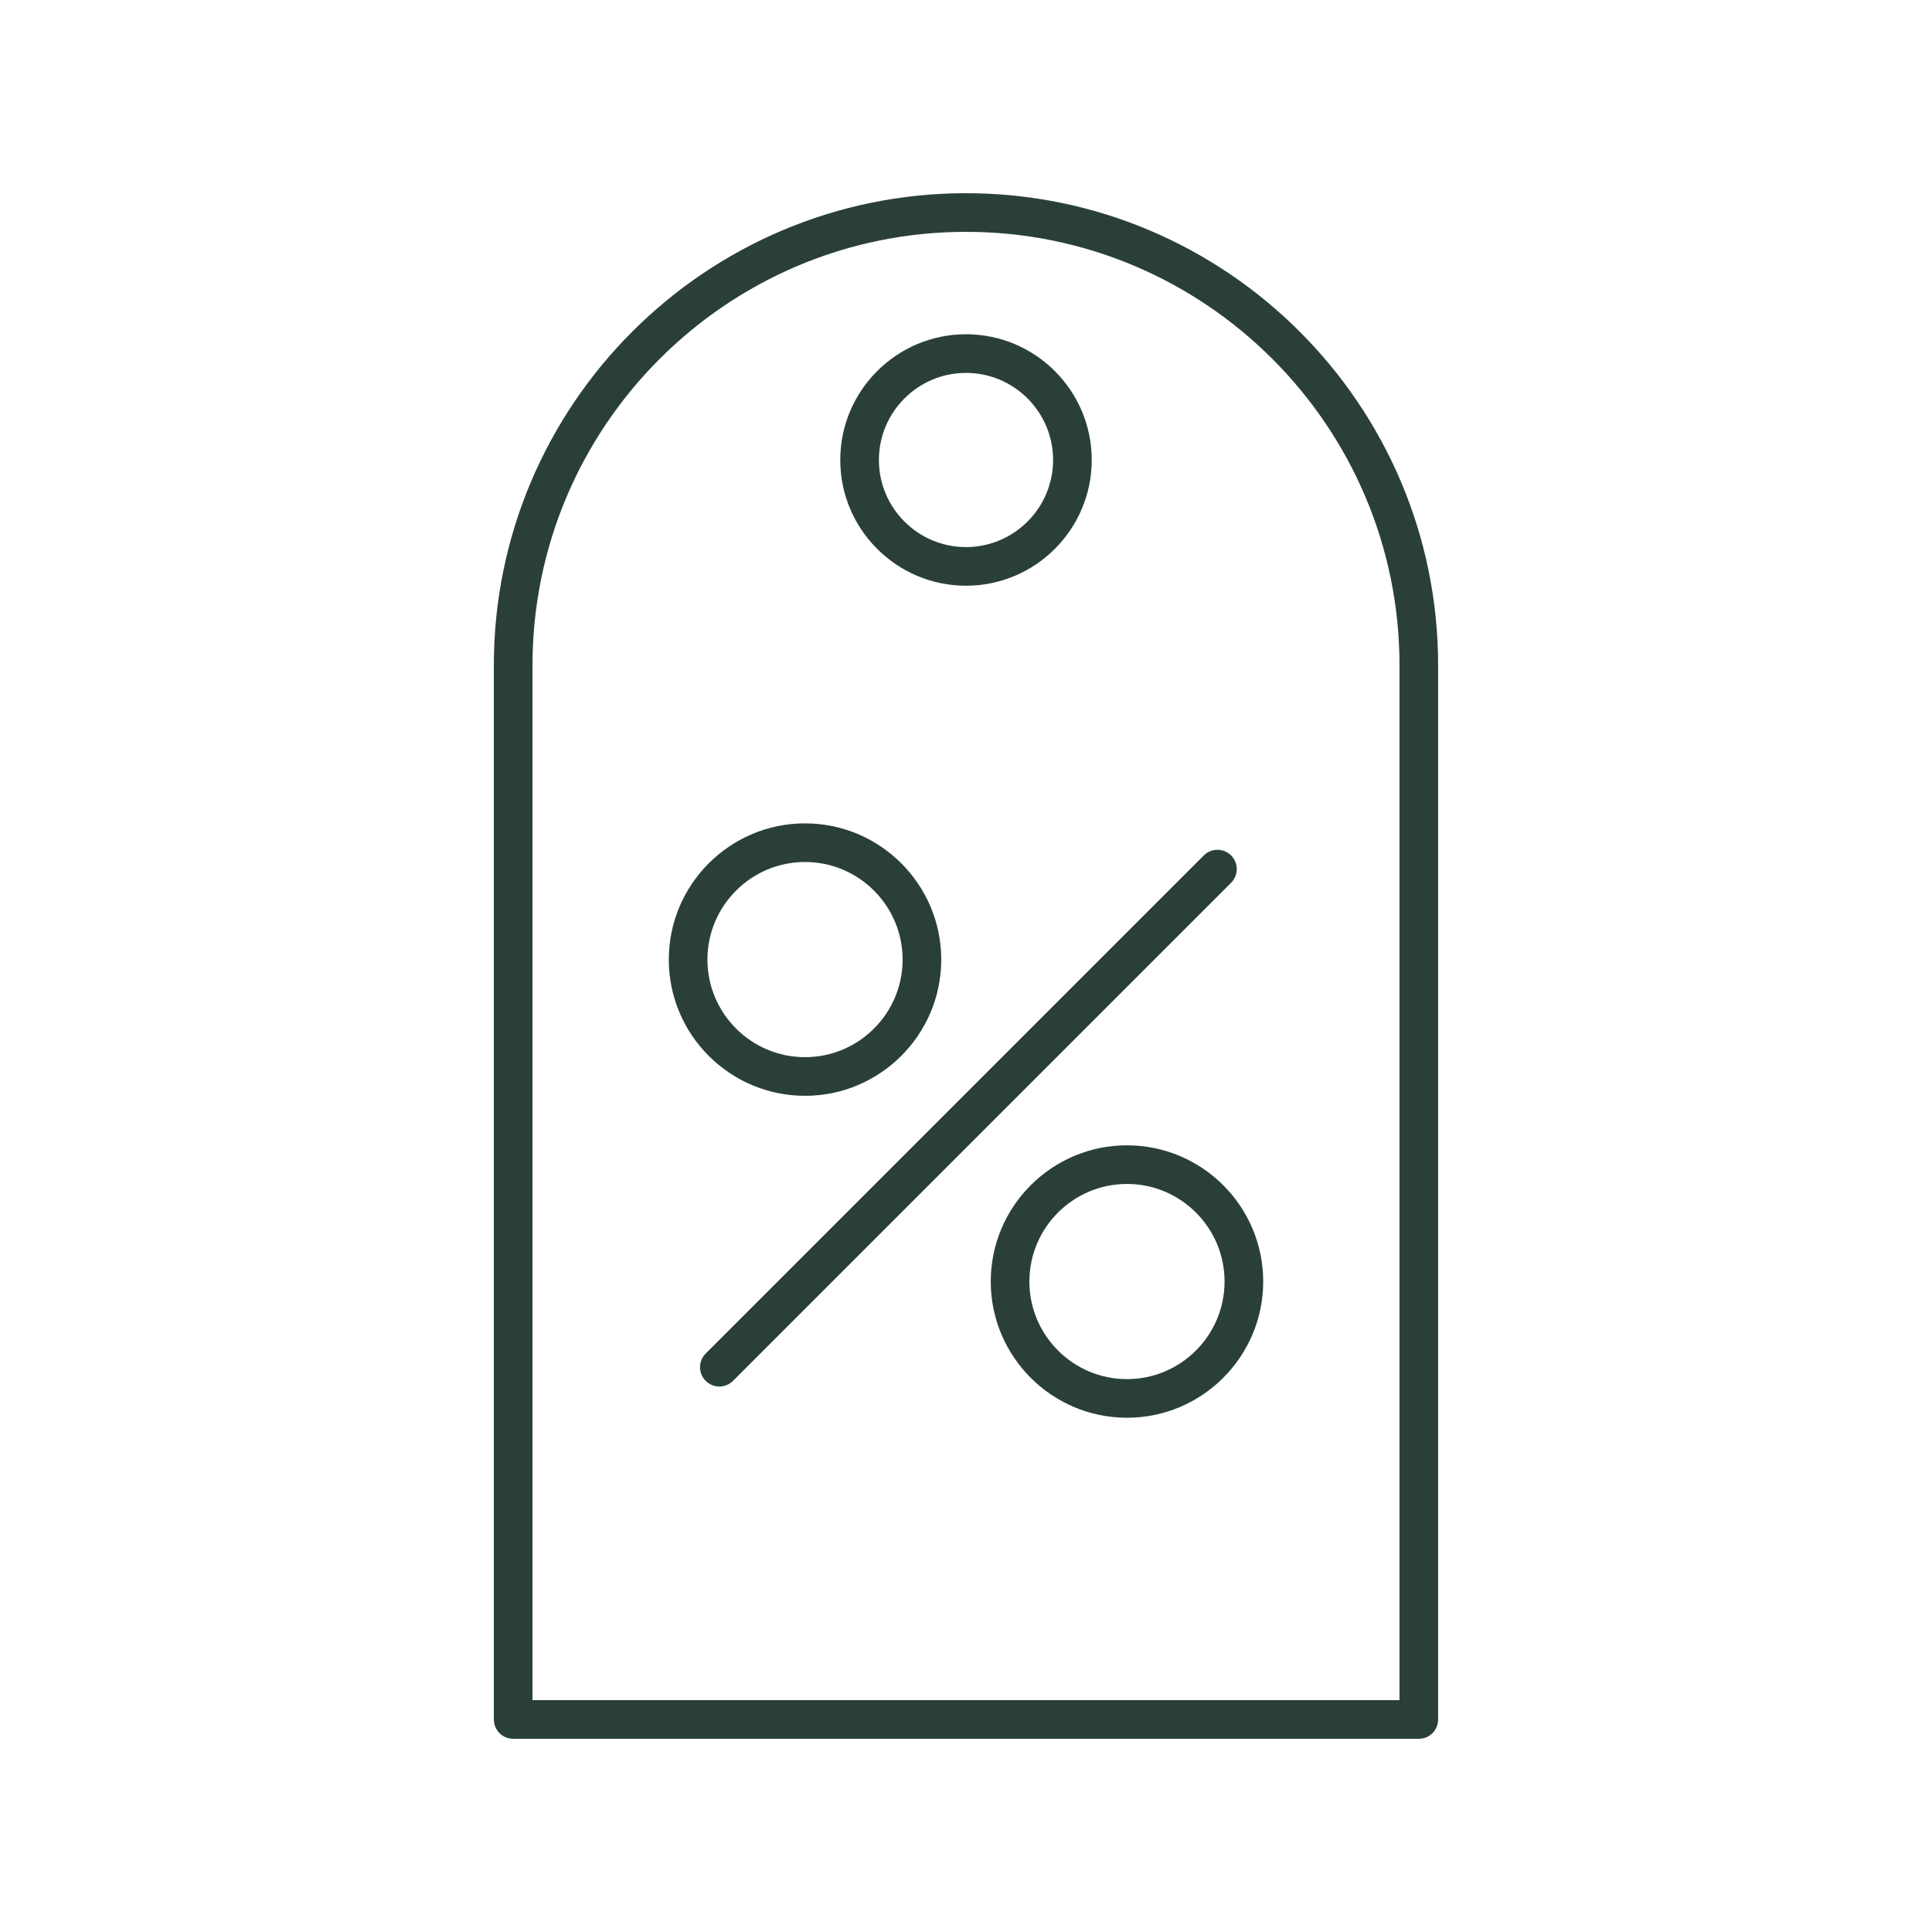 <?xml version="1.0" encoding="UTF-8"?>
<svg width="100pt" height="100pt" version="1.1" viewBox="0 0 100 100" xmlns="http://www.w3.org/2000/svg">
 <g fill="#2a4037">
  <path d="m43.492 23.809c0 3.59 2.922 6.508 6.508 6.508 3.59 0 6.508-2.922 6.508-6.508 0-3.59-2.918-6.508-6.508-6.508s-6.508 2.918-6.508 6.508zm11.016 0c0 2.484-2.023 4.508-4.508 4.508-2.488 0-4.508-2.023-4.508-4.508s2.023-4.508 4.508-4.508 4.508 2.023 4.508 4.508z"/>
  <path d="m25.562 34.438v54.562c0 0.555 0.445 1 1 1h46.875c0.555 0 1-0.445 1-1v-54.562c0-13.477-10.961-24.438-24.438-24.438s-24.438 10.961-24.438 24.438zm46.875 0v53.562h-44.875v-53.562c0-12.371 10.062-22.438 22.438-22.438s22.438 10.066 22.438 22.438z"/>
  <path d="m36.527 71.473c0.195 0.195 0.453 0.293 0.707 0.293s0.512-0.098 0.707-0.293l25.781-25.781c0.391-0.391 0.391-1.023 0-1.414s-1.023-0.391-1.414 0l-25.781 25.781c-0.391 0.391-0.391 1.023 0 1.414z"/>
  <path d="m41.668 56.719c3.887 0 7.051-3.164 7.051-7.051s-3.164-7.051-7.051-7.051-7.051 3.164-7.051 7.051c0 3.891 3.164 7.051 7.051 7.051zm0-12.102c2.785 0 5.051 2.266 5.051 5.051 0 2.785-2.266 5.051-5.051 5.051-2.785 0-5.051-2.266-5.051-5.051 0-2.785 2.266-5.051 5.051-5.051z"/>
  <path d="m58.332 59.281c-3.887 0-7.051 3.164-7.051 7.051s3.164 7.051 7.051 7.051 7.051-3.164 7.051-7.051c0-3.891-3.164-7.051-7.051-7.051zm0 12.102c-2.785 0-5.051-2.266-5.051-5.051 0-2.785 2.266-5.051 5.051-5.051 2.785 0 5.051 2.266 5.051 5.051 0 2.785-2.266 5.051-5.051 5.051z"/>
 </g>
</svg>
